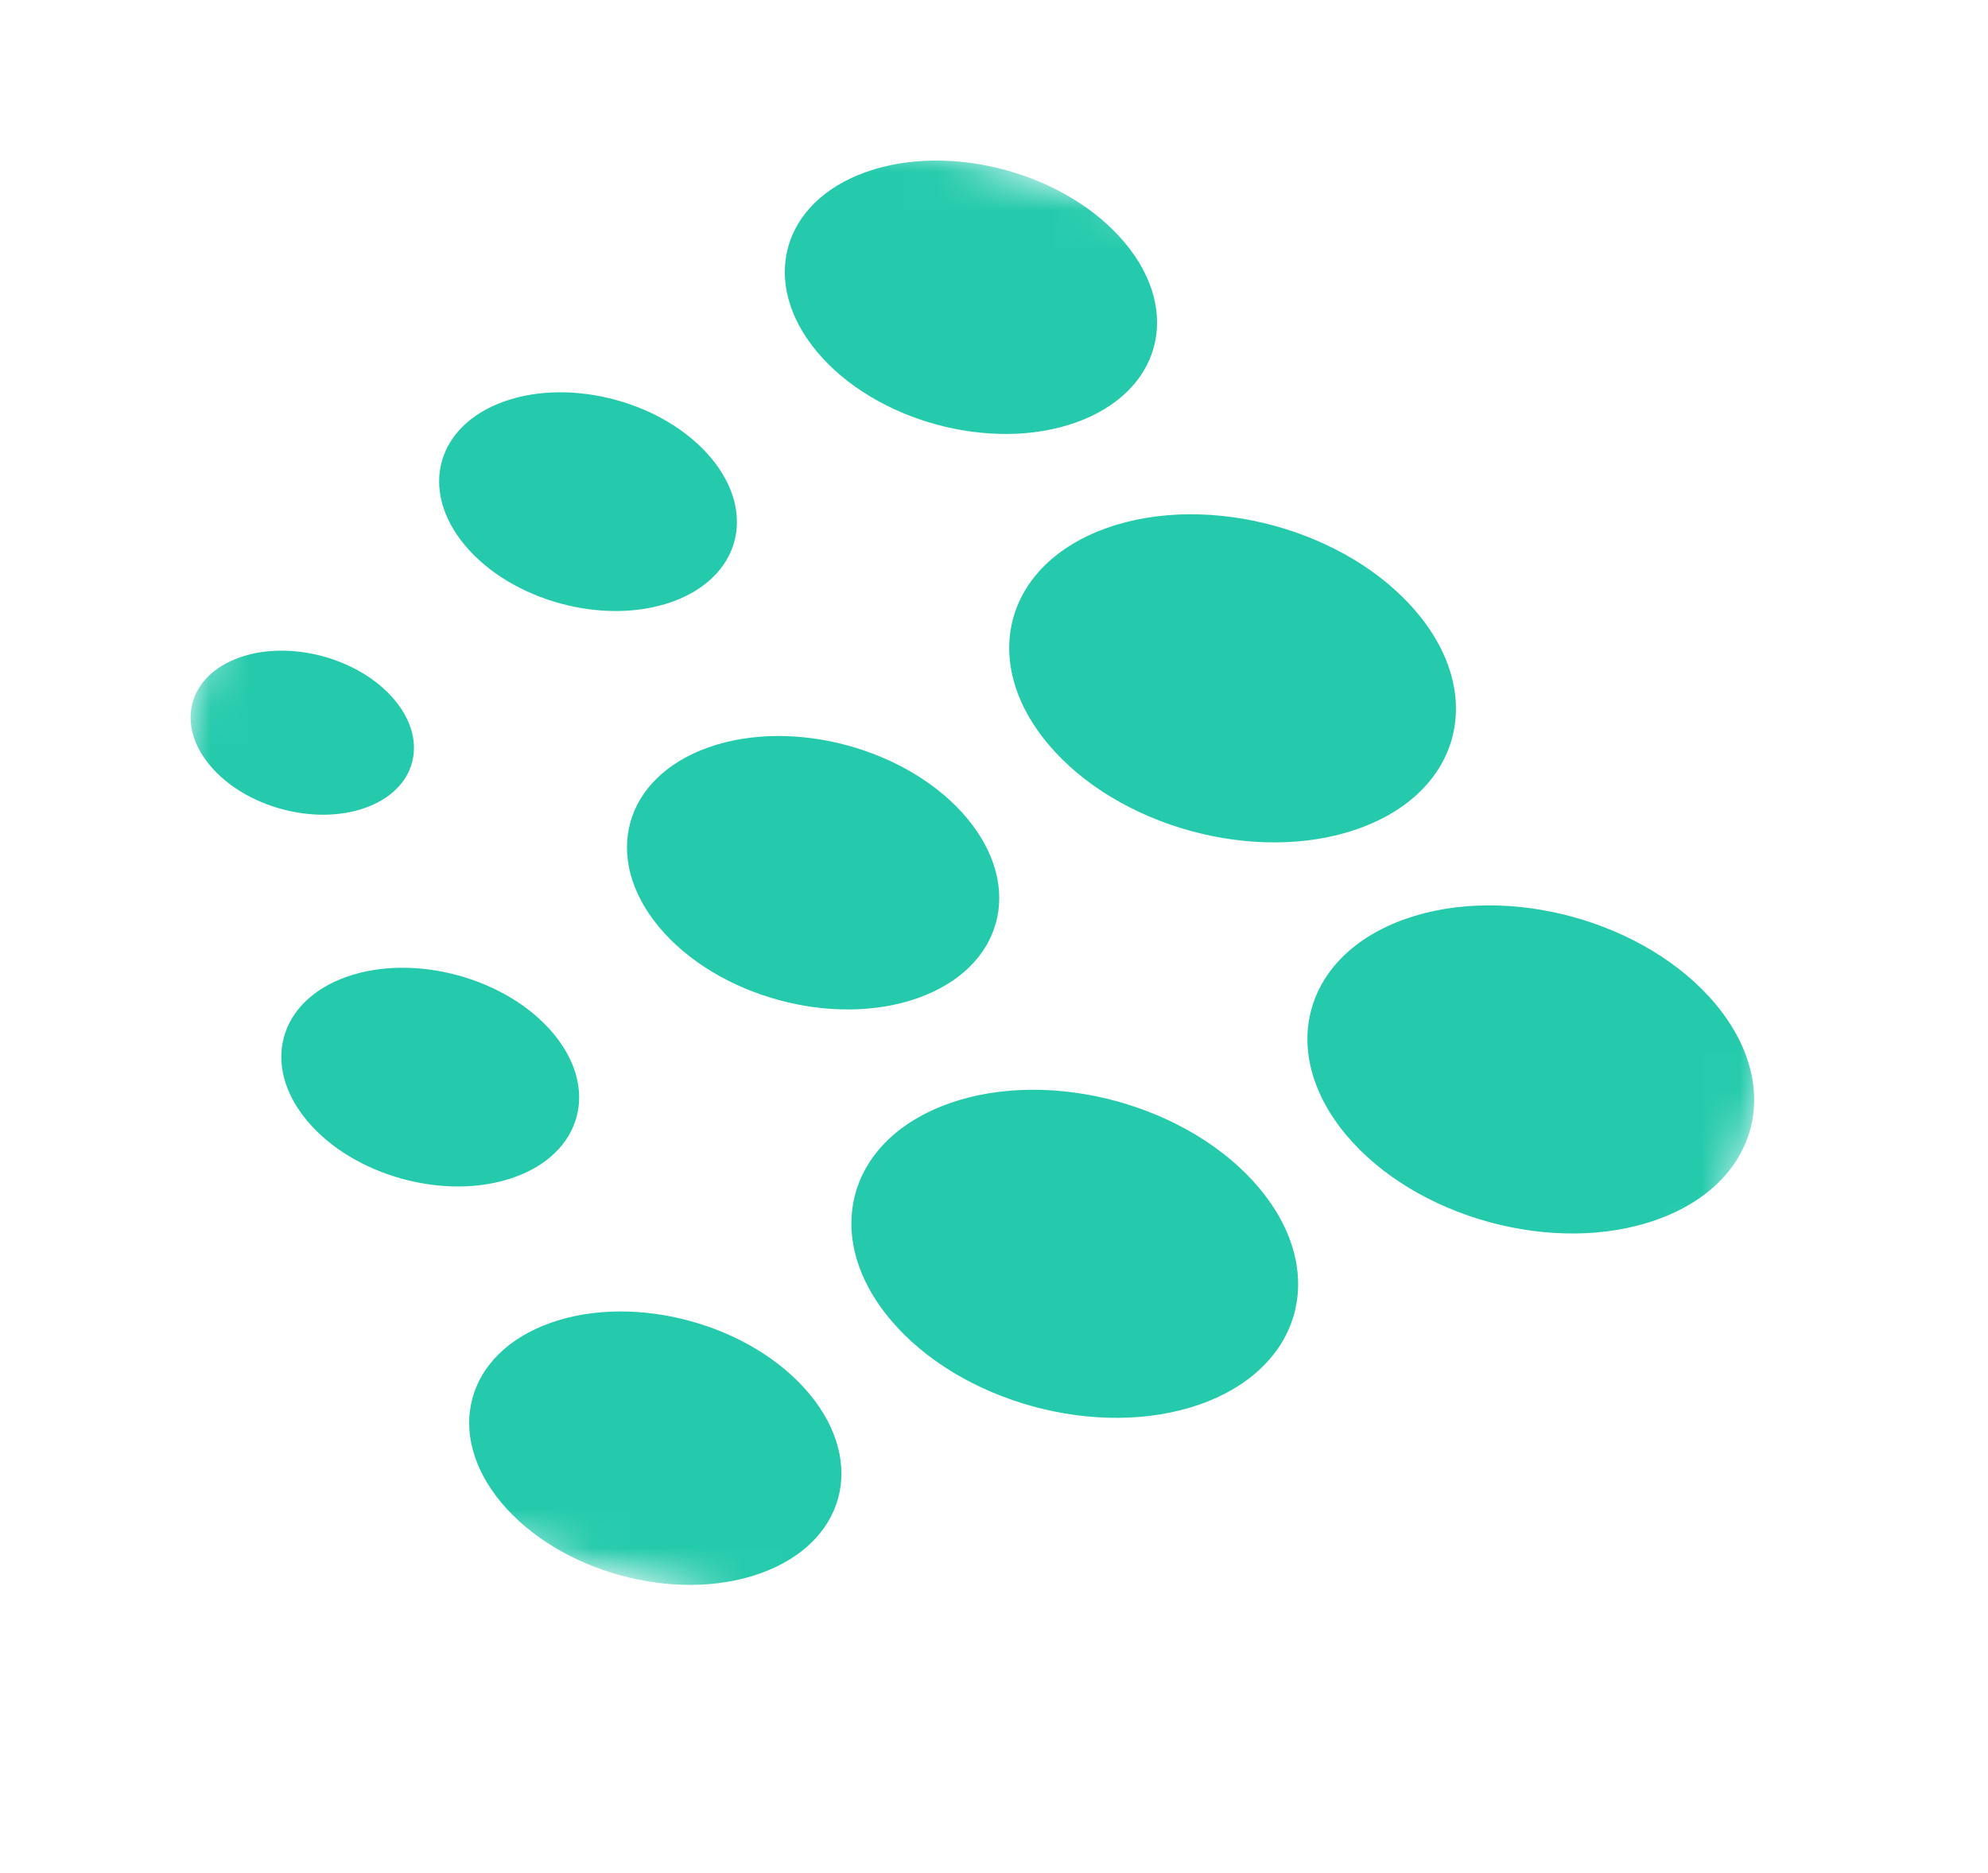 <?xml version="1.0" encoding="utf-8"?>
<svg xmlns="http://www.w3.org/2000/svg" fill="none" height="100%" overflow="visible" preserveAspectRatio="none" style="display: block;" viewBox="0 0 52 49" width="100%">
<g clip-path="url(#clip0_0_80)" id="684eb11850b6e4e78c5a24c7_ed18a672490e1b014799a6ef155f8050_Gmail_Logo%201.svg">
<g clip-path="url(#clip1_0_80)" id="684eb11850b6e4e78c5a24c7_ed18a672490e1b014799a6ef155f8050_Gmail_Logo%201.svg fill">
<g id="684eb11850b6e4e78c5a24c7_ed18a672490e1b014799a6ef155f8050_Gmail_Logo%201.svg_2">
<g id="Clip path group">
<mask height="48" id="mask0_0_80" maskUnits="userSpaceOnUse" style="mask-type:luminance" width="52" x="-1" y="0">
<g id="a">
<path d="M50.819 11.171L10.078 0L-0.003 36.767L40.739 47.937L50.819 11.171Z" fill="white" id="Vector"/>
</g>
</mask>
<g mask="url(#mask0_0_80)">
<g id="Group">
<path d="M8.032 29.322C9.241 30.771 11.664 31.435 13.443 30.805C15.222 30.176 15.684 28.49 14.475 27.041C13.266 25.592 10.843 24.928 9.064 25.558C7.285 26.188 6.823 27.873 8.032 29.322Z" fill="#25CAAC" id="Vector_2"/>
<path d="M27.409 19.459C29.223 21.632 32.856 22.628 35.524 21.684C38.193 20.739 38.886 18.211 37.072 16.038C35.259 13.864 31.625 12.868 28.957 13.812C26.288 14.757 25.595 17.285 27.409 19.459Z" fill="#25CAAC" id="Vector_3"/>
<path d="M17.242 24.259C18.754 26.071 21.781 26.901 24.005 26.114C26.229 25.326 26.806 23.22 25.295 21.408C23.784 19.597 20.756 18.767 18.532 19.554C16.308 20.341 15.731 22.448 17.242 24.259Z" fill="#25CAAC" id="Vector_4"/>
<path d="M5.491 20.025C6.398 21.112 8.215 21.61 9.549 21.138C10.883 20.666 11.23 19.402 10.323 18.315C9.416 17.228 7.599 16.73 6.265 17.202C4.931 17.675 4.584 18.939 5.491 20.025Z" fill="#25CAAC" id="Vector_5"/>
<path d="M21.37 9.203C22.882 11.014 25.91 11.844 28.133 11.057C30.357 10.27 30.935 8.163 29.423 6.352C27.912 4.541 24.884 3.711 22.66 4.498C20.437 5.285 19.859 7.392 21.37 9.203Z" fill="#25CAAC" id="Vector_6"/>
<path d="M12.16 14.266C13.369 15.715 15.791 16.379 17.57 15.749C19.349 15.12 19.811 13.434 18.602 11.985C17.393 10.536 14.971 9.872 13.192 10.502C11.413 11.132 10.951 12.817 12.16 14.266Z" fill="#25CAAC" id="Vector_7"/>
<path d="M13.114 39.315C14.625 41.127 17.653 41.957 19.877 41.169C22.101 40.382 22.678 38.276 21.167 36.464C19.656 34.653 16.628 33.823 14.404 34.61C12.18 35.398 11.603 37.504 13.114 39.315Z" fill="#25CAAC" id="Vector_8"/>
<path d="M35.209 29.691C37.023 31.864 40.656 32.861 43.325 31.916C45.993 30.971 46.686 28.443 44.873 26.27C43.059 24.096 39.426 23.1 36.757 24.045C34.089 24.989 33.395 27.517 35.209 29.691Z" fill="#25CAAC" id="Vector_9"/>
<path d="M23.281 34.515C25.094 36.688 28.728 37.684 31.396 36.74C34.065 35.795 34.758 33.267 32.944 31.093C31.131 28.92 27.497 27.924 24.829 28.869C22.16 29.813 21.467 32.341 23.281 34.515Z" fill="#25CAAC" id="Vector_10"/>
</g>
</g>
</g>
</g>
</g>
</g>
<defs>
<clipPath id="clip0_0_80">
<rect fill="white" height="48.077" width="51.173"/>
</clipPath>
<clipPath id="clip1_0_80">
<rect fill="white" height="48.077" width="51.173"/>
</clipPath>
</defs>
</svg>